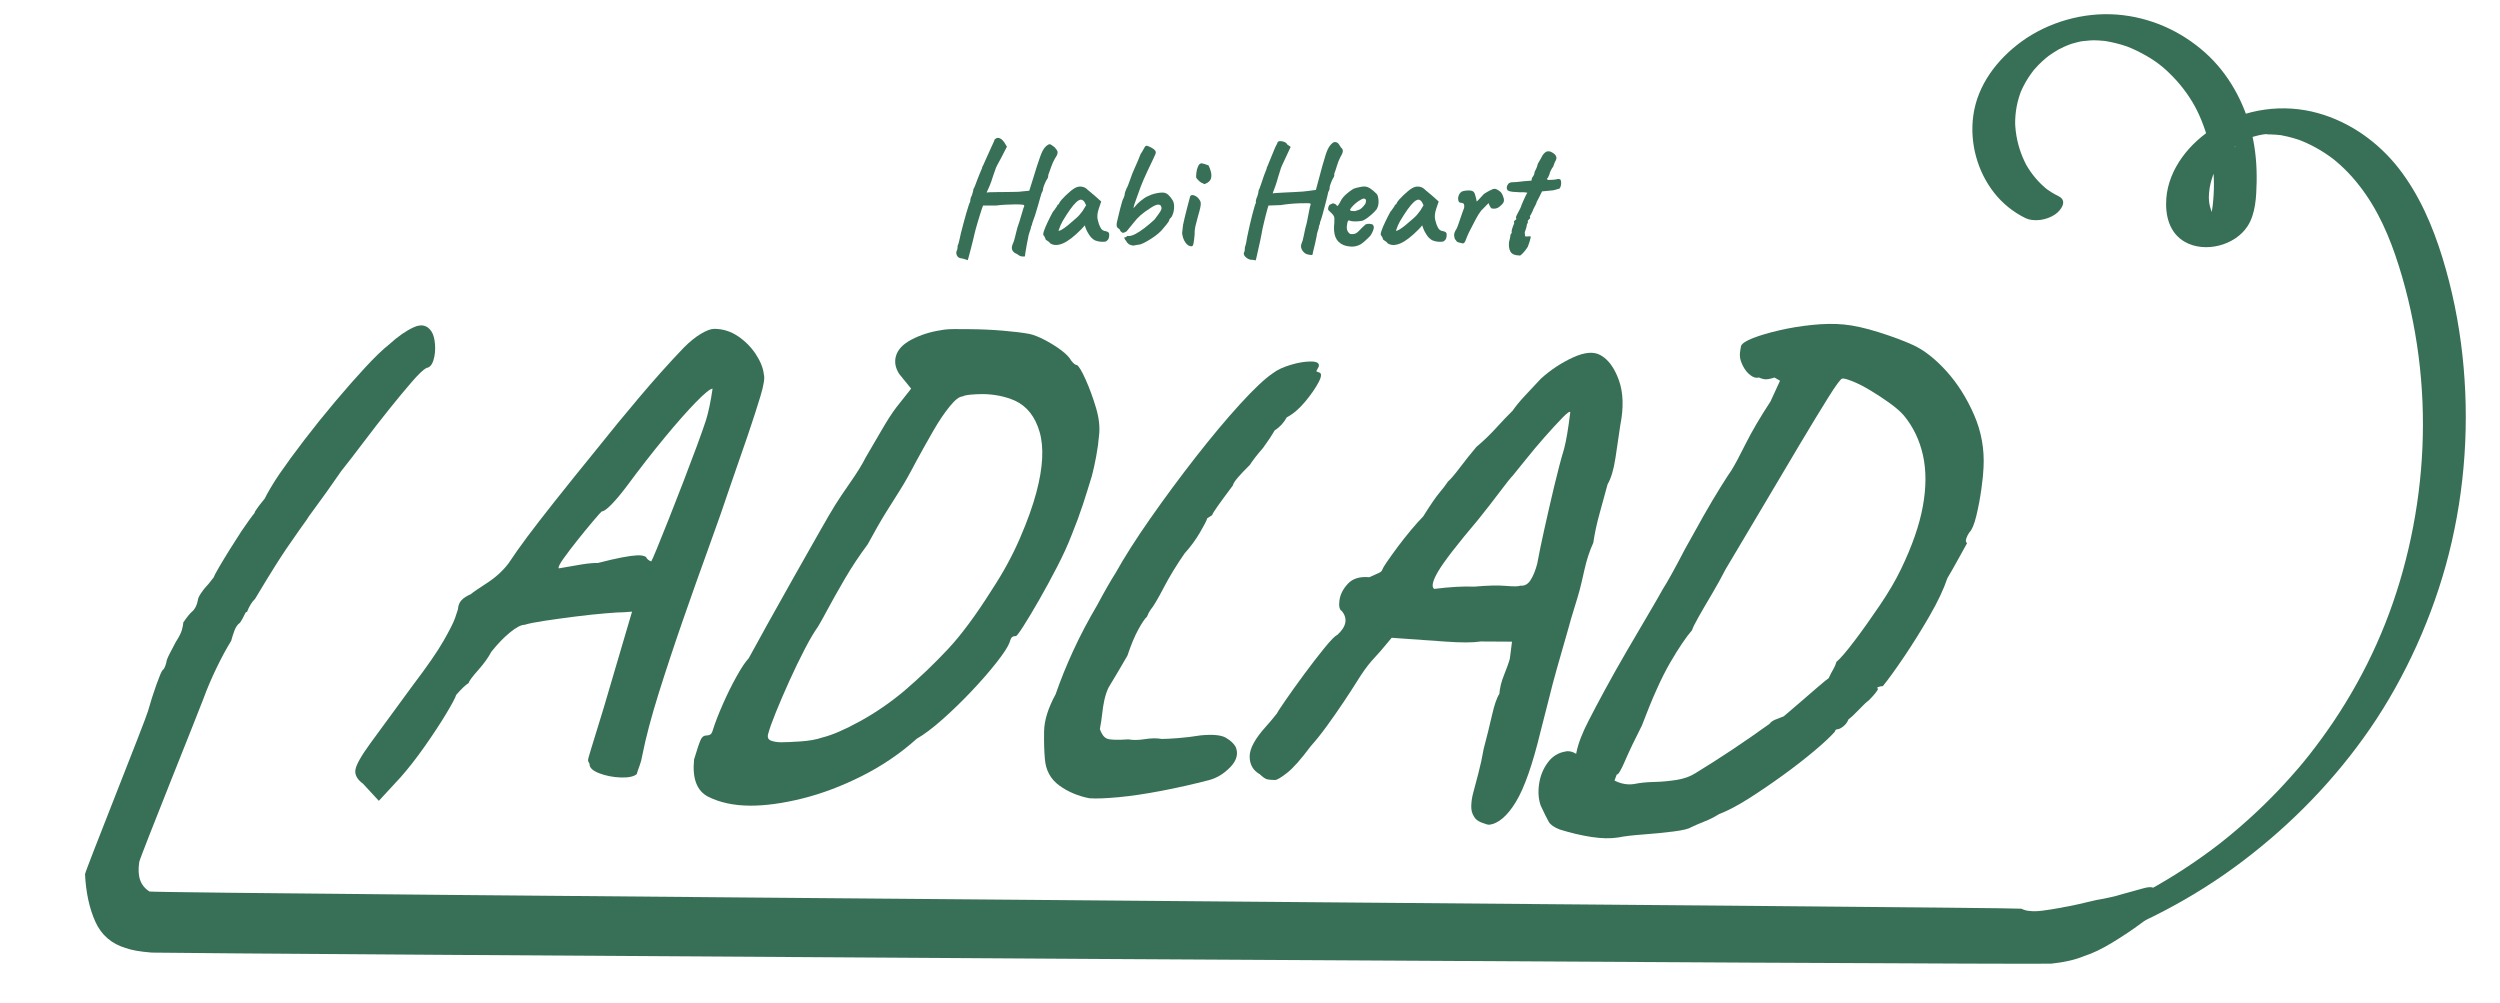 <?xml version="1.0" encoding="UTF-8"?>
<svg id="ladlad" xmlns="http://www.w3.org/2000/svg" viewBox="0 0 1192.13 478.34">
  <defs>
    <style>
      .cls-1 {
        fill: #387057;
      }
    </style>
  </defs>
  <g>
    <path class="cls-1" d="M60.02,452.1c-6.84-2.04-11.69-6.23-14.54-12.55-2.85-6.32-4.5-13.88-4.94-22.7.5-2.6,28.65-72.94,29.96-77.53,1.3-4.59,2.67-8.89,4.1-12.88,1.42-3.99,2.4-6.29,2.93-6.89.66-.39,1.25-1.59,1.78-3.59.02-.8.52-2.15,1.48-4.04.96-1.89,1.98-3.84,3.06-5.84,1.55-2.39,2.53-4.34,2.93-5.84.4-1.5.6-2.65.63-3.45,1.79-2.59,3.16-4.28,4.11-5.08,1.42-1.19,2.35-2.99,2.81-5.39.03-.8.5-1.9,1.42-3.3.92-1.39,1.77-2.49,2.53-3.29.47-.4,1.7-1.89,3.67-4.48.16-.6,1-2.19,2.51-4.79,1.51-2.59,3.24-5.43,5.16-8.52,1.92-3.09,3.74-5.93,5.44-8.52,1.7-2.59,5.58-8.02,6.34-8.81l.16-.6c1.26-1.99,2.83-4.08,4.7-6.28.45-1,1.34-2.64,2.69-4.94,1.34-2.29,2.77-4.53,4.27-6.73,3.29-4.78,7.27-10.21,11.92-16.29,4.65-6.07,9.53-12.15,14.65-18.22,5.11-6.07,9.92-11.54,14.45-16.42,4.51-4.87,8.29-8.5,11.32-10.89,4.13-3.77,8.04-6.5,11.72-8.18,3.67-1.68,6.5-1.01,8.47,2,.92,1.41,1.48,3.46,1.69,6.16.21,2.7-.04,5.21-.74,7.5-.7,2.3-1.81,3.54-3.34,3.73-1.5.79-3.85,3.03-7.03,6.71-3.19,3.69-6.78,8.02-10.77,12.99-3.99,4.98-7.98,10.11-11.96,15.39-3.98,5.28-7.63,10.01-10.95,14.19-3.93,5.78-9.06,12.96-15.38,21.52-.34.6-.66,1.1-.95,1.49-.29.4-3.23,4.53-3.52,4.93-4.4,6.18-8.2,11.81-11.39,16.89-3.19,5.08-6.45,10.42-9.77,16-1.48,1.39-2.77,3.49-3.88,6.28-.32-.2-.71.25-1.19,1.34-.48,1.1-1.17,2.35-2.1,3.74-1.14.79-2.02,2.04-2.65,3.73-.64,1.7-1.16,3.35-1.58,4.95-2.24,3.59-4.59,7.93-7.04,13.02-2.45,5.09-4.53,9.98-6.23,14.67-1.7,4.69-30.05,75.09-30.55,77.68-.53,3.4-.41,6.26.37,8.56.78,2.31,2.26,4.17,4.48,5.58,1.76,1.01,891.14,7.49,892.61,8.2,1.47.71,2.85,1.07,4.15,1.08,1.42.21,3.32.17,5.71-.11,2.38-.29,5.71-.81,9.97-1.59h-.28c2.5-.39,5.18-.92,8.04-1.6,2.85-.68,5.56-1.32,8.12-1.9,2.32-.38,4.55-.82,6.71-1.31,2.16-.48,3.84-.92,5.06-1.32,4.37-1.17,7.91-2.15,10.61-2.94,2.7-.78,4.4-.77,5.11.03.71.81,1.33,2.31,1.85,4.51.52,2.21.27,4.2-.75,6-.64,1-3.02,3.04-7.15,6.11-4.13,3.07-8.73,6.15-13.79,9.22-5.06,3.07-9.5,5.19-13.31,6.37-4.17,1.78-9.42,2.99-15.78,3.66-6.36.66-900.1-4.84-905.71-5.27-5.61-.44-9.76-1.16-12.44-2.18Z"/>
    <path class="cls-1" d="M173.13,373.73c-2.79-2.02-4.01-4.23-3.65-6.63.36-2.4,2.71-6.59,7.06-12.57s11.13-15.24,20.36-27.8c6.8-8.96,11.66-15.99,14.57-21.08,2.91-5.09,4.75-8.72,5.52-10.92.76-2.2,1.23-3.59,1.39-4.19.1-1.8.67-3.25,1.7-4.34,1.02-1.09,2.48-2.03,4.35-2.82,1.18-.99,3.78-2.78,7.78-5.36,4-2.57,7.4-5.66,10.19-9.24,2.77-4.18,5.79-8.47,9.07-12.85,3.28-4.38,7.55-9.91,12.83-16.58,5.27-6.67,12.28-15.39,21.03-26.14,5.53-6.97,11.99-14.83,19.39-23.6,7.39-8.76,14.53-16.72,21.4-23.89,2.76-2.78,5.47-4.97,8.1-6.55,2.63-1.58,4.78-2.37,6.44-2.36,4.05.03,7.8,1.2,11.25,3.52,3.44,2.32,6.28,5.19,8.52,8.61,2.23,3.42,3.51,6.63,3.82,9.63.5,1.61-.03,5-1.59,10.2-1.56,5.2-3.59,11.49-6.1,18.88-2.51,7.39-5.24,15.28-8.19,23.67-2.72,8.19-6.11,17.88-10.17,29.06-4.06,11.19-8.21,22.87-12.45,35.05-4.24,12.18-8.12,23.92-11.66,35.2-3.54,11.29-6.14,21.13-7.8,29.52-.29,1.8-.74,3.5-1.35,5.1-.61,1.6-1.04,2.89-1.31,3.89-1.42,1.19-3.96,1.72-7.62,1.6-3.66-.13-7.08-.79-10.27-2.01-3.19-1.22-4.72-2.73-4.62-4.53-.39-.6-.63-1.1-.71-1.51-.08-.4.43-2.35,1.54-5.85,1.1-3.49,3.08-9.94,5.94-19.33l13.5-45.85-3.67.28c-1.66,0-4.71.17-9.14.54-4.44.38-9.28.89-14.53,1.56-5.26.67-10.09,1.34-14.52,2.01-4.43.68-7.54,1.3-9.36,1.89-1.66-.01-3.96,1.18-6.89,3.56-2.94,2.38-5.92,5.47-8.95,9.25-1.48,2.8-3.59,5.73-6.34,8.82-2.75,3.09-4.26,5.13-4.53,6.13-1.56.99-3.53,2.88-5.93,5.67-.32,1.2-1.88,4.14-4.69,8.83-2.81,4.69-6.21,9.87-10.2,15.55-3.99,5.68-7.84,10.61-11.52,14.79l-10.47,11.34-7.54-8.15ZM266.45,271.03c4.26-.77,7.89-1.4,10.88-1.88,2.98-.48,5.59-.72,7.8-.7,4.55-1.17,8.34-2.05,11.36-2.63,3.01-.58,5.45-.91,7.33-1.01,1.87-.09,3.28.17,4.23.78.47,1.01,1.3,1.71,2.49,2.12.29-.4,1.21-2.49,2.77-6.29,1.56-3.79,3.44-8.48,5.66-14.07,2.21-5.59,4.5-11.43,6.85-17.52,2.34-6.09,4.5-11.78,6.45-17.07,1.95-5.29,3.42-9.44,4.39-12.43,1.18-3.79,2.23-8.79,3.13-14.99-1.11,0-3.75,2.13-7.92,6.41-4.18,4.28-9.19,9.95-15.02,17.02-5.84,7.07-11.77,14.69-17.81,22.86-2.85,3.79-5.35,6.77-7.49,8.96-2.15,2.19-3.68,3.28-4.6,3.27-.48.4-1.85,1.94-4.13,4.63-2.28,2.69-4.73,5.68-7.35,8.96-2.62,3.29-4.89,6.27-6.8,8.96-1.91,2.69-2.64,4.24-2.2,4.64Z"/>
    <path class="cls-1" d="M357.54,384.18c-7.56-.05-14.11-1.44-19.66-4.17-5.55-2.74-7.85-8.71-6.9-17.91,1.5-4.99,2.57-8.14,3.19-9.44.62-1.3,1.48-1.94,2.59-1.94.73,0,1.37-.14,1.92-.44.54-.3.99-1.14,1.36-2.54,1.08-3.39,2.66-7.44,4.73-12.13,2.07-4.69,4.24-9.08,6.53-13.17,2.28-4.09,4.18-6.93,5.71-8.52,2.16-3.99,5.18-9.47,9.06-16.46,3.87-6.98,7.98-14.31,12.32-21.99,4.34-7.68,8.32-14.71,11.94-21.09,3.62-6.38,6.24-10.87,7.85-13.46,1.61-2.59,4.04-6.23,7.31-10.91,3.26-4.68,5.69-8.62,7.28-11.81,2.34-3.99,4.87-8.32,7.59-13.01,2.71-4.68,5.06-8.32,7.04-10.91l7.08-8.96-5.64-6.94c-1.84-2.81-2.39-5.62-1.65-8.42.84-3.19,3.35-5.88,7.53-8.06,4.17-2.17,8.76-3.65,13.77-4.42,1.95-.39,4.17-.57,6.65-.56,2.49.01,4.84.03,7.05.04,5.34.03,10.63.27,15.88.7,5.24.44,9.53.96,12.87,1.58,1.92.42,4.26,1.33,7.03,2.75,2.76,1.42,5.38,3.04,7.85,4.85,2.47,1.82,4.14,3.53,5.01,5.14,1.1,1.41,2.02,2.11,2.76,2.12.95.61,2.32,2.92,4.12,6.93,1.8,4.02,3.44,8.48,4.91,13.39,1.47,4.92,1.96,9.37,1.45,13.37-.24,3-.68,6.25-1.33,9.75-.65,3.5-1.34,6.65-2.08,9.44-1.45,4.79-2.9,9.39-4.33,13.78-1.44,4.4-3.22,9.19-5.32,14.38-1.77,4.6-4.07,9.63-6.9,15.12-2.83,5.49-5.71,10.77-8.62,15.86-2.92,5.09-5.39,9.23-7.43,12.41-2.05,3.19-3.25,4.78-3.62,4.78-1.11,0-1.83.29-2.17.89-.34.6-.62,1.3-.83,2.1-.71,2-2.74,5.14-6.09,9.42-3.35,4.29-7.33,8.86-11.94,13.74-4.61,4.88-9.27,9.4-13.97,13.57-4.7,4.17-8.79,7.25-12.27,9.23-7.75,6.96-16.41,12.86-26,17.7-9.59,4.84-19.08,8.44-28.46,10.78-9.39,2.34-17.77,3.49-25.14,3.45ZM372.45,353.95c1.84.01,4.88-.12,9.1-.39,4.23-.28,7.76-.9,10.6-1.89,4.74-1.17,10.78-3.78,18.13-7.84,7.34-4.05,14.34-8.87,20.98-14.43,7.4-6.36,14.32-12.97,20.75-19.84,6.43-6.86,13.46-16.38,21.11-28.54,5.24-7.97,9.64-16.05,13.19-24.24,3.55-8.18,6.19-15.57,7.94-22.17,3.11-11.79,3.61-21.34,1.48-28.66-2.13-7.32-6.07-12.29-11.83-14.93-2.32-1.01-4.79-1.78-7.42-2.3-2.63-.51-5.24-.78-7.82-.8-1.84-.01-3.76.08-5.75.26-1.99.19-3.31.48-3.97.88-1.48,0-3.51,1.58-6.1,4.77-2.6,3.19-5.27,7.17-8.01,11.96-2.74,4.79-5.37,9.47-7.87,14.06-3.01,5.79-5.62,10.43-7.83,13.91-2.22,3.49-4.44,7.03-6.68,10.62-2.24,3.59-5.16,8.67-8.74,15.26-4.01,5.38-7.61,10.81-10.81,16.29-3.21,5.49-5.9,10.27-8.09,14.36-2.19,4.09-3.77,6.93-4.75,8.53-1.74,2.39-3.83,5.93-6.27,10.62-2.44,4.69-4.88,9.73-7.32,15.12-2.44,5.39-4.59,10.38-6.45,14.97-1.86,4.6-3.11,8.09-3.74,10.48-.42,1.6.03,2.66,1.38,3.16,1.34.51,2.93.77,4.78.78Z"/>
    <path class="cls-1" d="M519.61,380.68c-5.45-1.04-10.27-3.07-14.45-6.09-4.18-3.03-6.49-7.25-6.9-12.65-.34-3.61-.47-8.01-.38-13.21.08-5.2,1.91-11.1,5.5-17.68,2.35-6.79,5.15-13.73,8.41-20.81,3.26-7.08,7.06-14.31,11.41-21.7,3.63-6.78,6.55-11.87,8.74-15.26,4.22-7.58,9.74-16.25,16.57-26.02,6.82-9.76,14.01-19.47,21.54-29.14,7.54-9.66,14.62-18.12,21.24-25.39,6.63-7.26,11.85-12.19,15.67-14.76,2.08-1.59,4.92-2.92,8.53-4,3.61-1.08,6.83-1.61,9.7-1.59,2.86.02,4.07.83,3.65,2.42-.69,1.2-1.05,1.9-1.11,2.09-.05.2.26.41.95.61,1.61.21,1.65,1.77.16,4.65-1.51,2.9-3.67,6.03-6.5,9.42-2.83,3.39-5.75,5.87-8.75,7.45-1.42,2.6-3.36,4.68-5.81,6.27-1.37,2.39-3.22,5.19-5.54,8.37-2.64,2.99-4.73,5.68-6.28,8.07-2.24,2.19-4.09,4.13-5.55,5.82-1.46,1.69-2.33,3.04-2.59,4.04-3.14,4.18-5.52,7.43-7.14,9.71-1.62,2.29-2.51,3.74-2.67,4.34l-2.33,1.49c-.26,1-1.41,3.25-3.44,6.73-2.03,3.49-4.48,6.83-7.35,10.01-3.88,5.58-7.21,11.06-10.02,16.45-2.81,5.39-4.89,8.88-6.23,10.47-.58.8-1.15,1.9-1.7,3.29-.95.8-2.31,2.79-4.07,5.98-1.77,3.19-3.52,7.39-5.26,12.58-2.4,4.19-5.41,9.27-9.02,15.26-.85,1.8-1.5,3.74-1.96,5.84-.46,2.1-.81,4.3-1.05,6.6-.24,2.3-.61,4.75-1.11,7.35.84,2.41,1.96,3.91,3.37,4.52,1.41.61,4.83.73,10.29.36,2.1.42,4.7.38,7.78-.1,3.08-.48,5.76-.51,8.06-.1,1.66.01,4.28-.12,7.86-.4,3.58-.28,7.11-.71,10.58-1.29,5.87-.56,9.92-.19,12.16,1.13,2.23,1.32,3.79,2.78,4.66,4.38,1.36,3.21.52,6.41-2.53,9.59-3.06,3.18-6.47,5.26-10.23,6.24-7.53,1.95-15.09,3.66-22.67,5.11-7.58,1.45-14.4,2.46-20.46,3.03-6.06.56-10.62.73-13.7.51Z"/>
    <path class="cls-1" d="M710.11,393.27c-.74,0-1.98-.36-3.73-1.07-1.75-.71-2.93-1.67-3.53-2.87-.92-1.41-1.35-3.11-1.28-5.11.07-2,.34-3.9.81-5.7.58-2.2,1.41-5.35,2.5-9.44,1.08-4.09,1.94-8.04,2.58-11.84,1.53-5.79,2.86-11.19,4-16.19,1.13-4.99,2.31-8.39,3.52-10.19.19-2.8.94-5.85,2.28-9.14,1.33-3.29,2.24-5.84,2.71-7.64l1.03-8.1-14.93-.09c-3.66.58-9.3.6-16.9.05-7.61-.55-16.13-1.15-25.55-1.81l-5.26,6.27c-.77.8-2.2,2.39-4.31,4.78-2.11,2.39-4.45,5.68-7.04,9.86-1.61,2.59-3.71,5.83-6.31,9.72-2.6,3.89-5.27,7.73-8.03,11.51-2.76,3.79-5.3,6.98-7.65,9.56-4.59,6.18-8.34,10.41-11.24,12.69-2.91,2.28-4.83,3.42-5.75,3.42-1.66,0-2.92-.12-3.79-.32-.87-.21-2.04-1.02-3.51-2.42-3.21-1.82-4.82-4.63-4.83-8.44-.01-3.8,2.59-8.59,7.81-14.36,1.29-1.39,3.04-3.48,5.26-6.27.11-.4,1.43-2.44,3.98-6.13,2.54-3.69,5.54-7.87,8.99-12.55,3.45-4.68,6.68-8.86,9.69-12.55,3-3.68,5.02-5.72,6.05-6.12,4.37-3.98,5.1-7.77,2.18-11.39-1.13-.61-1.51-2.31-1.14-5.11.37-2.8,1.71-5.44,4.03-7.93,2.32-2.49,5.73-3.52,10.23-3.09,2.1-.99,3.63-1.68,4.56-2.07.93-.39,1.51-.99,1.72-1.79.11-.4.84-1.59,2.19-3.59,1.36-1.99,3.04-4.33,5.04-7.02,2-2.69,4.08-5.33,6.25-7.92,2.16-2.59,4.12-4.78,5.89-6.57,3.5-5.58,6.06-9.32,7.67-11.21,1.61-1.89,3.02-3.73,4.23-5.53,1.18-.99,3.06-3.18,5.61-6.57,2.56-3.39,5.18-6.67,7.86-9.86,3.32-2.78,6.47-5.81,9.47-9.1,2.99-3.28,5.6-6.02,7.84-8.21,1.5-2.19,3.47-4.58,5.91-7.17,2.43-2.58,4.94-5.27,7.53-8.06,4.61-4.17,9.7-7.54,15.27-10.11,5.57-2.56,9.96-2.94,13.17-1.12,3.71,2.03,6.63,6,8.76,11.91,2.13,5.92,2.36,13.07.69,21.47-.66,4.6-1.42,9.75-2.28,15.45-.86,5.7-2.12,9.95-3.78,12.74-.95,3.6-2.16,7.99-3.62,13.19-1.47,5.2-2.53,10.09-3.19,14.69-1.74,3.79-3.14,8.04-4.19,12.73-1.06,4.7-1.82,7.94-2.3,9.74-.47,1.8-1.32,4.65-2.53,8.54-1.22,3.9-2.19,7.24-2.93,10.04-2.19,7.6-3.99,13.89-5.4,18.88-1.42,5-2.67,9.74-3.76,14.24-1.1,4.5-2.44,9.74-4.02,15.74-3.81,15.79-7.74,27.02-11.81,33.7-4.08,6.68-8.31,10.31-12.71,10.88ZM683.89,280.82c7.63-.95,14.01-1.31,19.12-1.08,6.24-.56,11.26-.68,15.05-.36,3.79.32,6.11.29,6.95-.11,1.97.21,3.59-.68,4.86-2.67,1.26-1.99,2.32-4.59,3.16-7.79.79-4.4,1.94-9.94,3.43-16.64,1.49-6.69,3.05-13.49,4.69-20.39,1.64-6.89,3.21-12.84,4.71-17.83,1-3.79,1.98-9.59,2.93-17.39-.21-.6-1.52.34-3.93,2.83-2.42,2.49-5.2,5.52-8.36,9.1-3.16,3.58-6.13,7.12-8.89,10.6-2.77,3.49-4.82,6.03-6.17,7.62-1,1-3.07,3.58-6.21,7.77-3.14,4.18-6.63,8.67-10.47,13.44-9.94,11.75-16.25,19.92-18.94,24.5-2.69,4.59-3.34,7.39-1.94,8.39Z"/>
    <path class="cls-1" d="M771.63,399.35c-3.66.58-7.89.5-12.68-.23-4.79-.73-9.84-1.91-15.12-3.55-2.69-1.02-4.44-2.23-5.27-3.64-.83-1.41-2.12-4.02-3.89-7.83-1.05-3.01-1.31-6.42-.76-10.21.54-3.8,1.9-7.19,4.08-10.18,2.17-2.99,5-4.77,8.47-5.35,1.58-.39,3.28-.03,5.11,1.08,1.83,1.11,3.73,2.48,5.7,4.09,3.24,2.42,6.74,4.89,10.5,7.42,3.76,2.52,7.57,3.5,11.41,2.92,2.74-.58,5.92-.92,9.54-.99,3.62-.08,7.21-.41,10.78-.98,3.57-.58,6.57-1.66,9.03-3.25,11.67-7.13,23.43-14.96,35.28-23.5.58-.79,1.44-1.44,2.59-1.94,1.14-.49,2.53-1.03,4.17-1.63,1.42-1.19,3.69-3.13,6.8-5.81,3.11-2.68,6.16-5.32,9.15-7.9,2.99-2.58,4.82-4.07,5.47-4.47.84-1.79,1.59-3.24,2.25-4.34.66-1.09,1.15-2.25,1.46-3.44,1.89-1.59,4.76-4.93,8.6-10,3.84-5.08,7.87-10.76,12.12-17.04,4.24-6.28,7.6-12.01,10.08-17.2,5.3-10.97,8.77-20.96,10.41-29.96,1.64-9,1.66-17.1.06-24.32-1.6-7.22-4.64-13.54-9.11-18.97-1.55-1.81-3.81-3.78-6.75-5.9-2.95-2.12-6.01-4.14-9.2-6.06-3.19-1.92-6.08-3.39-8.67-4.41-2.6-1.01-4.19-1.42-4.8-1.23-.79.2-3.03,3.24-6.7,9.12-3.68,5.88-8.25,13.41-13.72,22.58-5.47,9.17-11.3,18.99-17.48,29.46-6.18,10.47-12.08,20.39-17.69,29.76-1.93,3.79-4.13,7.78-6.62,11.97-2.49,4.19-4.61,7.83-6.35,10.92-1.74,3.09-2.74,5.14-3.01,6.14-2.93,3.39-6.42,8.57-10.48,15.55-4.06,6.98-8.54,16.96-13.45,29.94-3.45,6.78-6.15,12.42-8.07,16.91-1.93,4.49-3.23,6.63-3.91,6.43-1.37,3.79-2.41,5.99-3.13,6.59-.32,1.2-1.63,1.99-3.95,2.38-2.32.39-4.77-.13-7.35-1.55-2.58-1.42-4.63-4.13-6.15-8.14.03-2.2.47-5.45,1.33-9.75.86-4.3,2.79-9.34,5.8-15.13,1.92-3.79,4.51-8.68,7.75-14.66,3.24-5.98,6.72-12.16,10.44-18.55,3.72-6.38,7.16-12.26,10.34-17.65,3.17-5.38,5.47-9.37,6.9-11.97,2.18-3.39,5.72-9.77,10.6-19.15,2.85-5.18,5.74-10.37,8.68-15.56,2.94-5.18,5.68-9.82,8.24-13.91,2.55-4.08,4.27-6.73,5.14-7.92,1.61-2.59,3.88-6.83,6.82-12.72,2.94-5.88,6.88-12.61,11.84-20.19l4.55-9.88-2.64-1.52c-2.42.79-4.19,1.03-5.31.72-1.12-.31-1.84-.56-2.15-.76-1.21.4-2.55.04-4.01-1.07-1.46-1.11-2.64-2.57-3.55-4.38-.91-1.81-1.39-3.31-1.44-4.51-.16-.8.01-2.5.52-5.1.5-1.2,2.4-2.43,5.69-3.72,3.29-1.28,7.45-2.51,12.46-3.68s10.27-2.04,15.78-2.6c5.5-.57,10.5-.63,15.01-.21,4.68.43,10.26,1.67,16.74,3.71,6.47,2.04,11.94,4.08,16.38,6.11,5.26,2.43,10.54,6.57,15.83,12.41,5.28,5.84,9.68,12.77,13.19,20.8,3.51,8.03,5.02,16.45,4.54,25.25-.08,2.4-.42,5.8-1.03,10.2-.61,4.4-1.41,8.65-2.4,12.75-.99,4.1-2.11,6.74-3.34,7.94-.58.8-1.06,1.75-1.44,2.84-.39,1.1-.26,1.85.37,2.25-.34.6-1.58,2.84-3.72,6.73-2.14,3.89-4.03,7.23-5.69,10.02-1.74,5.19-4.57,11.18-8.48,17.96-3.92,6.78-7.92,13.21-12.02,19.29-4.1,6.08-7.52,10.81-10.26,14.2-.74,0-1.47.14-2.19.44-.73.3-.75.55-.06.75-.26,1-1.78,2.89-4.55,5.68-.9.6-2.43,2.04-4.6,4.32-2.17,2.29-3.83,3.83-4.96,4.62-.56,1.4-1.41,2.54-2.57,3.44-1.16.89-2.11,1.34-2.85,1.33-.55,0-.94.4-1.15,1.19-2.11,2.39-5.42,5.47-9.92,9.25-4.51,3.78-9.5,7.65-14.98,11.61-5.48,3.97-10.88,7.64-16.2,11.01-5.32,3.37-10.04,5.84-14.14,7.42-2.21,1.38-4.45,2.52-6.72,3.41-2.27.89-4.45,1.82-6.56,2.81-1.13.79-3.99,1.48-8.57,2.05-4.58.57-9.37,1.04-14.36,1.41-4.99.37-8.95.84-11.87,1.43Z"/>
  </g>
  <path class="cls-1" d="M991.06,451.77c28.17-9.5,54.8-23.24,78.5-41.23,23.42-17.77,44.03-38.98,60.7-63.23s30.02-53.66,37.51-83.33c7.79-30.85,9.91-63.13,6.43-94.76-1.73-15.72-4.89-31.3-9.54-46.42-4.64-15.06-11.04-29.96-20.78-42.47-9.74-12.5-23.22-22.12-38.54-26.39-16.57-4.63-34.51-2.11-49.2,6.8-11.83,7.18-22.05,19.63-23.13,33.87-.6,8,1.37,16.47,8.83,20.72,9.61,5.46,23.95,1.73,29.91-7.47,3.85-5.93,4.18-14.03,4.33-20.87.17-7.91-.5-15.84-2.34-23.54-3.47-14.52-11.04-28.41-22.25-38.39-11.71-10.43-26.37-16.91-42.04-18.11-15.89-1.22-32.73,3.53-45.6,12.95-11.57,8.46-20.9,20.68-22.88,35.2-1.78,13,1.88,26.58,9.99,36.9,3.9,4.96,9.02,9.1,14.68,11.9,4.32,2.13,10.56.99,14.41-1.71,2.72-1.91,6.1-6.4,1.59-8.63-1.22-.6-2.4-1.25-3.55-1.97-.65-.41-1.28-.85-1.91-1.29-.08-.06-.85-.64-.23-.16.7.55-.53-.44-.65-.55-2.2-1.86-4.18-3.97-5.93-6.25-.82-1.07-1.59-2.18-2.3-3.32-.15-.25-.3-.49-.45-.74-.08-.13-.68-1.17-.34-.56.31.55-.15-.29-.17-.33-.22-.43-.44-.86-.65-1.3-1.26-2.63-2.27-5.37-3.02-8.19s-1.23-5.71-1.44-8.63c-.02-.29-.09-2.1-.07-1.04,0-.68,0-1.36.02-2.04.05-1.46.17-2.91.37-4.35.4-2.92,1.11-5.78,2.12-8.55.14-.39.29-.78.45-1.16-.05.11-.38.88-.06.18.3-.66.6-1.32.92-1.97.74-1.48,1.56-2.91,2.46-4.3.79-1.22,1.65-2.37,2.52-3.53.22-.29.97-1.1-.11.12.21-.23.4-.47.61-.7.62-.7,1.25-1.38,1.9-2.04,1.02-1.03,2.08-2.02,3.18-2.97.27-.23,2.12-1.64,1.02-.86-1,.72.95-.68,1.35-.96,1.28-.89,2.6-1.73,3.96-2.51.27-.16.55-.3.82-.46.95-.55-.93.49-.89.47.86-.31,1.7-.85,2.54-1.23.67-.3,1.34-.59,2.02-.86.46-.19,2.74-1.01,1.03-.42-1.81.62.64-.19,1.06-.32.8-.24,1.61-.46,2.42-.66s1.64-.34,2.44-.55c.1-.02-2.37.39-1.21.24.41-.05.82-.13,1.24-.19,1.54-.22,3.14-.2,4.67-.44-2.61.41-.41.02.38.03s1.55.03,2.32.07c.88.05,1.76.11,2.64.2.33.03.66.08.99.11,1.1.09-1.66-.3,0,0,3.27.58,6.48,1.33,9.62,2.4.31.11.62.22.94.33,1.12.37-1.11-.48-.03,0,.71.31,1.44.58,2.15.89,1.52.67,3.02,1.4,4.49,2.18,6.31,3.37,10.19,6.33,15.06,11.38,4.51,4.67,8.6,10.43,11.25,15.79,6.17,12.49,8.81,26.86,7.98,40.3-.21,3.33-.5,6.71-1.26,9.96-.16.68-.34,1.36-.56,2.02-.09.28-.19.56-.3.84-.36.96.48-.86-.03,0-.21.34-.65,1.65-1.02,1.72.16-.03,1.12-1.43.2-.27-.71.88.1-.08.52-.36,2.07-1.35,1.41-.63.72-.4-.33.11,5.51-1.2,3.07-.92.66-.08,1.28.01,1.93.02,1.12.01.29.02-.05-.04-1.31-.23-.17-.03.15.12-.37-.17-.74-.34-1.1-.55-.27-.15-.53-.32-.79-.49-.54-.36.43.59-.29-.3-.94-1.18-1.78-2.12-2.07-2.96-.6-1.71-1.09-3.39-1.3-5.2-.26-2.29.03-5.56.69-8.43.31-1.36.73-2.68,1.18-3.99.03-.08.37-1.01.1-.3-.29.76.17-.39.25-.56.33-.72.68-1.44,1.06-2.14.66-1.23,1.39-2.42,2.18-3.57.4-.58.82-1.14,1.23-1.7.84-1.15.02-.05-.15.15.33-.38.66-.76.99-1.14.95-1.05,1.95-2.05,3-3,.53-.48,1.07-.93,1.61-1.39.63-.53.93-.26-.38.29.34-.14.69-.51.99-.72,1.25-.89,2.54-1.71,3.87-2.47,1.94-1.11-1.43.64.16-.08.74-.34,1.48-.7,2.23-1.02.66-.28,1.33-.53,1.99-.79,1.28-.5-2.22.7-.91.32.29-.08.58-.18.88-.27.78-.23,1.57-.44,2.36-.63.3-.07.6-.13.89-.2,1.29-.31-2.51.37-.65.13,1.19-.15,3.45-.84,4.59-.47-.16-.05-2.34.01-.49.02.35,0,.69,0,1.04,0,1.04.01,2.07.06,3.11.14.8.06,1.6.16,2.4.24,1.04.1-.55-.09-.58-.08.25-.07,1.05.18,1.36.23,1.7.32,3.39.72,5.05,1.19.78.22,1.55.46,2.32.72.44.15.88.3,1.31.45-.3-.1-1.33-.54.06.03,1.62.66,3.22,1.36,4.78,2.14,3.15,1.57,6.16,3.39,9.02,5.43.21.15,1.89,1.4,1.16.83.65.5,1.29,1.03,1.91,1.55,1.35,1.13,2.65,2.31,3.91,3.54,2.58,2.51,4.97,5.22,7.18,8.06,8.87,11.38,14.46,24.44,18.82,38.28,4.42,14.02,7.53,28.46,9.41,43.04,3.71,28.81,2.4,58.04-3.66,86.62-6.03,28.39-16.22,54.33-31.36,78.97-3.43,5.59-7.08,11.04-10.94,16.34-1.96,2.7-3.97,5.36-6.03,7.98-.96,1.22-1.94,2.43-2.92,3.64-.19.24-.96,1.14.01-.01-.21.26-.43.51-.64.77-.64.77-1.29,1.53-1.94,2.29-8.53,9.96-17.81,19.29-27.73,27.87-2.52,2.18-5.09,4.32-7.69,6.4-.34.27-2.07,1.65-1.18.95.97-.78-.92.71-1.2.93-1.41,1.08-2.83,2.15-4.26,3.21-5.28,3.89-10.7,7.59-16.26,11.07-2.82,1.77-5.68,3.49-8.57,5.15-1.35.78-2.7,1.54-4.07,2.29-.68.38-1.36.75-2.05,1.12-1.53.83.29-.17.51-.27-.4.19-.79.42-1.18.62-5.91,3.09-11.93,5.95-18.07,8.57-2.86,1.22-5.75,2.39-8.65,3.51-1.56.6-3.12,1.18-4.69,1.75-.73.26-1.48.49-2.2.78.19-.08,2.49-.85.75-.27-.42.14-.84.29-1.26.43-3.19,1.07-9.87,3.75-8.64,8.31,1.14,4.27,8.6,3.9,11.64,2.87h0Z"/>
  <g>
    <path class="cls-1" d="M461.53,124.08c-.96-.34-1.72-.58-2.27-.72-.55-.14-.97-.22-1.26-.22-.77-.19-1.32-.61-1.66-1.26-.34-.65-.41-1.36-.22-2.12.19-.19.33-.6.43-1.22.1-.62.14-1.13.14-1.51.19-.38.31-.66.36-.83.05-.17.17-.64.36-1.4.14-.82.4-1.96.76-3.42.36-1.46.77-3.04,1.22-4.72.46-1.68.9-3.29,1.33-4.82.43-1.54.83-2.83,1.19-3.89.36-1.06.61-1.66.76-1.8v-.79c.14-.91.41-1.66.79-2.23.19-.53.36-1.1.5-1.73.14-.62.22-1.03.22-1.22.19-.24.47-.83.83-1.76.36-.94.71-1.86,1.04-2.77.29-.77.61-1.58.97-2.45.36-.86.8-1.92,1.33-3.17v-.36c.19-.19.66-1.16,1.4-2.92.74-1.75,1.76-4.02,3.06-6.8.19-.38.48-1,.86-1.84.38-.84.58-1.36.58-1.55.72-.72,1.43-.97,2.12-.76.7.22,1.32.64,1.87,1.26.55.62.95,1.2,1.19,1.73l.72,1.15-2.66,5.18c-.77,1.34-1.43,2.57-1.98,3.67-.55,1.1-.83,1.75-.83,1.94-.43,1.15-.79,2.17-1.08,3.06-.29.89-.58,1.76-.86,2.63-.53,1.49-1.03,2.72-1.51,3.71-.48.98-.72,1.57-.72,1.76,0-.1.49-.17,1.48-.22.98-.05,2.22-.07,3.71-.07s3.01-.01,4.57-.04c1.56-.02,2.96-.05,4.21-.07,1.25-.02,2.11-.08,2.59-.18l3.74-.36,2.02-6.41c.38-1.34.89-2.98,1.51-4.9.62-1.92,1.18-3.55,1.66-4.9.77-2.21,1.58-3.76,2.45-4.64.86-.89,1.58-1.33,2.16-1.33.14,0,.42.13.83.4.41.26.83.56,1.26.9.43.34.7.65.79.94.58.53.85,1.13.83,1.8-.03.67-.42,1.56-1.19,2.66-.77,1.3-1.4,2.7-1.91,4.21-.5,1.51-.95,2.75-1.33,3.71,0,.58-.07,1.04-.22,1.4-.14.36-.31.64-.5.83-.1.1-.29.46-.58,1.08-.29.62-.55,1.25-.79,1.87-.24.62-.36,1.01-.36,1.15,0,.34-.07.74-.22,1.22-.14.48-.31.82-.5,1.01-.1.29-.31,1.01-.65,2.16-.34,1.15-.72,2.51-1.15,4.07-.43,1.56-.89,3.07-1.37,4.54-.48,1.46-.91,2.68-1.3,3.64,0,.34-.12.76-.36,1.26-.24.5-.36.95-.36,1.33-.19.58-.43,1.3-.72,2.16-.29.86-.43,1.42-.43,1.66-.24,1.1-.49,2.38-.76,3.82-.26,1.44-.48,2.71-.65,3.82-.17,1.1-.25,1.73-.25,1.87-1.25.14-2.19-.02-2.81-.5-.62-.48-1.2-.82-1.73-1.01-.91-.53-1.45-1.19-1.62-1.98-.17-.79.01-1.74.54-2.84.24-.38.54-1.33.9-2.84.36-1.51.73-3.01,1.12-4.5.29-.72.6-1.63.94-2.74.33-1.1.66-2.2.97-3.28.31-1.08.59-2,.83-2.77.24-.77.41-1.2.5-1.3v-.72c-.1-.1-.58-.18-1.44-.25-.86-.07-1.96-.1-3.28-.07-1.32.02-2.75.07-4.28.14-1.54.07-3,.21-4.39.4h-6.19c-.1.14-.28.62-.54,1.44-.26.82-.58,1.8-.94,2.95-.36,1.15-.72,2.33-1.08,3.53-.36,1.2-.67,2.29-.94,3.28-.26.98-.44,1.69-.54,2.12-.19.86-.44,1.94-.76,3.24-.31,1.3-.65,2.63-1.01,4-.36,1.37-.67,2.56-.94,3.56-.26,1.01-.44,1.66-.54,1.94Z"/>
    <path class="cls-1" d="M500.77,116.02c-.19-.38-.61-.77-1.26-1.15-.65-.38-.97-.67-.97-.86s-.11-.49-.32-.9c-.22-.41-.42-.71-.61-.9-.24-.29-.17-1,.22-2.12.38-1.13.96-2.51,1.73-4.14.77-1.63,1.61-3.29,2.52-4.97.38-.38.77-.89,1.15-1.51.38-.62.67-1.03.86-1.22,0-.19.07-.37.22-.54.14-.17.31-.25.5-.25l.58-1.15c.1-.19.4-.58.9-1.15.5-.58,1.12-1.21,1.84-1.91.72-.7,1.45-1.36,2.2-1.98.74-.62,1.36-1.08,1.84-1.37,1.01-.67,2.05-.98,3.13-.94,1.08.05,2,.38,2.77,1.01.14.14.47.43.97.86s1.08.91,1.73,1.44c.65.53,1.21,1.01,1.69,1.44l2.66,2.38-1.22,3.6c-.62,1.92-.78,3.6-.47,5.04.31,1.44.76,2.69,1.33,3.74.24.53.56.94.97,1.22.41.29.95.48,1.62.58.38.05.74.19,1.08.43.33.24.5.62.5,1.15,0,1.15-.21,1.98-.61,2.48-.41.5-.85.8-1.33.9-1.58.19-3.1.02-4.54-.5-1.44-.53-2.74-1.9-3.89-4.1-.19-.29-.44-.83-.76-1.62-.31-.79-.49-1.31-.54-1.55-.19.24-.44.54-.76.9-.31.36-.61.68-.9.97-3.41,3.46-6.32,5.7-8.75,6.73-2.42,1.03-4.45,1.02-6.08-.04ZM506.32,109.5c.72-.41,1.68-1.09,2.88-2.05,1.63-1.39,2.98-2.54,4.03-3.46,1.06-.91,2.09-2.09,3.1-3.53l1.58-2.59c-.48-1.1-.91-1.82-1.3-2.16-.38-.34-.77-.5-1.15-.5-.62,0-1.37.4-2.23,1.19s-1.84,1.94-2.92,3.46c-1.08,1.51-2.29,3.4-3.64,5.65-.62,1.06-1.27,2.57-1.94,4.54.34.05.86-.13,1.58-.54Z"/>
    <path class="cls-1" d="M540.45,117.1c-.96-.1-1.72-.35-2.27-.76-.55-.41-.97-.92-1.26-1.55-.38-.43-.61-.77-.68-1.01-.07-.24-.08-.46-.04-.65.24,0,.46-.01.65-.04.19-.02.31-.11.36-.25,0-.14.08-.24.25-.29.17-.05.35-.05.54,0,.91.05,2.03-.26,3.35-.94,1.32-.67,2.77-1.62,4.36-2.84s3.17-2.56,4.75-4c1.25-1.63,2.12-2.83,2.63-3.6.5-.77.77-1.36.79-1.76.02-.41-.08-.83-.32-1.26-.19-.38-.65-.58-1.37-.58s-1.82.48-3.31,1.44c-2.06,1.3-3.72,2.5-4.97,3.6-1.25,1.1-2.4,2.35-3.46,3.74-.38.48-.8,1-1.26,1.55-.46.55-1,1.21-1.62,1.98,0,.19-.28.43-.83.72-.55.29-1.02.43-1.4.43-.19-.1-.44-.28-.76-.54-.31-.26-.52-.61-.61-1.04-.43-.34-.79-.64-1.08-.9-.29-.26-.43-.71-.43-1.33,0-.38.06-.86.18-1.44.12-.58.3-1.32.54-2.23.29-1.25.6-2.56.94-3.92.33-1.37.66-2.54.97-3.53.31-.98.54-1.52.68-1.62.38-.86.58-1.58.58-2.16.1-.58.25-1.08.47-1.51.22-.43.32-.74.32-.94.19-.14.48-.72.86-1.73.38-1.01.86-2.33,1.44-3.96,0-.14.17-.61.5-1.4.33-.79.74-1.73,1.22-2.81.48-1.08.97-2.21,1.48-3.38.5-1.18.92-2.22,1.26-3.13.58-.82,1.07-1.64,1.48-2.48.41-.84.78-1.33,1.12-1.48.24-.05.66.05,1.26.29.6.24,1.21.55,1.84.94.62.38,1.06.77,1.3,1.15.14.24.23.48.25.72.02.24-.08.64-.32,1.19-.24.55-.65,1.44-1.22,2.66-.58,1.22-1.39,2.94-2.45,5.15-1.34,2.88-2.39,5.28-3.13,7.2-.74,1.92-1.34,3.58-1.8,4.97-.46,1.39-.92,2.71-1.4,3.96l-.36,1.58,1.87-2.09c.48-.48.98-.94,1.51-1.37.53-.43,1.1-.86,1.73-1.3.38-.29.9-.59,1.55-.9.65-.31,1.28-.59,1.91-.83.62-.24,1.08-.38,1.37-.43.14-.05.64-.16,1.48-.32.84-.17,1.67-.25,2.48-.25,1.06,0,1.98.37,2.77,1.12.79.74,1.5,1.64,2.12,2.7.53,1.01.72,2.29.58,3.85-.14,1.56-.55,2.89-1.22,4-.24.19-.48.44-.72.76-.24.31-.36.56-.36.76-.05.34-.48,1.02-1.3,2.05-.82,1.03-1.63,2-2.45,2.92-.86.91-1.92,1.81-3.17,2.7-1.25.89-2.48,1.68-3.71,2.38-1.22.7-2.27,1.19-3.13,1.48-.38.05-.94.13-1.66.25-.72.12-1.27.23-1.66.32Z"/>
    <path class="cls-1" d="M568.24,117.46c-1.15,0-2.15-.61-2.99-1.84-.84-1.22-1.36-2.7-1.55-4.43.05-.38.11-.94.18-1.66.07-.72.16-1.46.25-2.23.19-.91.46-2.09.79-3.53.33-1.44.7-2.89,1.08-4.36.38-1.46.72-2.74,1.01-3.82.29-1.08.46-1.72.5-1.91.29-.67.94-.84,1.94-.5,1.01.34,1.87,1.06,2.59,2.16.29.38.47.84.54,1.37.07.53,0,1.3-.22,2.3-.22,1.01-.61,2.5-1.19,4.46-.53,1.92-.92,3.47-1.19,4.64-.26,1.18-.37,2.41-.32,3.71-.19,2.21-.38,3.71-.58,4.5-.19.79-.48,1.16-.86,1.12ZM574.86,87.58c-.19.14-.37.21-.54.18-.17-.02-.45-.16-.83-.4-.34-.05-.76-.28-1.26-.68-.5-.41-.94-.83-1.3-1.26-.36-.43-.54-.7-.54-.79-.05-.48-.01-1.25.11-2.3.12-1.06.38-2.05.79-2.99.41-.94.97-1.43,1.69-1.48.19,0,.61.1,1.26.29.65.19,1.33.43,2.05.72.38.72.74,1.66,1.08,2.81.33,1.15.37,2.27.11,3.35-.26,1.08-1.14,1.93-2.63,2.56Z"/>
    <path class="cls-1" d="M598.76,124.15c-1.2-.24-1.99-.34-2.38-.29-.77-.14-1.54-.54-2.3-1.19-.77-.65-1.08-1.36-.94-2.12.19-.19.32-.6.4-1.22.07-.62.11-1.13.11-1.51.14-.38.24-.67.29-.86.05-.19.17-.67.36-1.44.1-.82.3-1.96.61-3.42.31-1.46.66-3.05,1.04-4.75.38-1.7.78-3.34,1.19-4.9.41-1.56.77-2.87,1.08-3.92.31-1.06.54-1.66.68-1.8,0-.33-.03-.6-.07-.79.14-.91.38-1.68.72-2.3.19-.53.35-1.1.47-1.73.12-.62.18-1.03.18-1.22.19-.24.44-.83.76-1.76.31-.94.64-1.88.97-2.84.24-.77.52-1.58.83-2.45.31-.86.73-1.94,1.26-3.24v-.36c.14-.19.56-1.18,1.26-2.95.7-1.78,1.64-4.08,2.84-6.91.19-.38.42-.82.68-1.3.26-.48.4-.82.4-1.01.24-.38.67-.58,1.3-.58s1.27.13,1.94.4c.67.26,1.13.66,1.37,1.19l1.66,1.15-2.45,5.26c-.67,1.34-1.25,2.58-1.73,3.71-.48,1.13-.72,1.79-.72,1.98-.38,1.15-.71,2.17-.97,3.06-.26.89-.52,1.76-.76,2.63-.48,1.54-.92,2.81-1.33,3.82-.41,1.01-.61,1.61-.61,1.8,0-.1.5-.18,1.51-.25,1.01-.07,2.27-.14,3.78-.22,1.51-.07,3.07-.14,4.68-.22,1.61-.07,3.05-.16,4.32-.25,1.27-.1,2.15-.19,2.63-.29l3.67-.5,1.73-6.41c.34-1.39.78-3.05,1.33-4.97.55-1.92,1.04-3.58,1.48-4.97.67-2.26,1.44-3.9,2.3-4.93.86-1.03,1.58-1.55,2.16-1.55.82,0,1.46.34,1.94,1.01.48.67.82,1.2,1.01,1.58.62.48.92,1.06.9,1.73-.02.67-.4,1.58-1.12,2.74-.67,1.3-1.24,2.71-1.69,4.25-.46,1.54-.88,2.78-1.26,3.74.05.58,0,1.04-.14,1.4-.14.36-.31.66-.5.9-.1.1-.28.46-.54,1.08-.26.62-.5,1.25-.72,1.87-.22.62-.32,1.01-.32,1.15.05.34,0,.76-.14,1.26-.14.5-.31.85-.5,1.04-.05.29-.22,1.02-.5,2.2-.29,1.18-.64,2.54-1.04,4.1-.41,1.56-.82,3.08-1.22,4.57-.41,1.49-.8,2.71-1.19,3.67.05.34-.05.76-.29,1.26-.24.5-.34.95-.29,1.33-.19.58-.42,1.31-.68,2.2-.26.89-.37,1.45-.32,1.69-.19,1.1-.46,2.33-.79,3.67-.34,1.34-.62,2.52-.86,3.53-.24,1.01-.36,1.58-.36,1.73-.14.19-.56.23-1.26.11-.7-.12-1.31-.28-1.84-.47-.91-.53-1.6-1.26-2.05-2.2s-.44-1.96.04-3.06c.24-.38.52-1.34.83-2.88.31-1.54.64-3.05.97-4.54.24-.72.48-1.66.72-2.81.24-1.15.47-2.3.68-3.46.22-1.15.41-2.14.58-2.95.17-.82.3-1.27.4-1.37v-.72c-.1-.1-.62-.15-1.58-.18-.96-.02-2.16-.01-3.6.04-1.44.05-2.96.14-4.57.29s-3.11.34-4.5.58c-.53.05-1.22.07-2.09.07s-1.49.02-1.87.07c-.53,0-1.15.02-1.87.07-.05.14-.19.62-.43,1.44-.24.82-.5,1.79-.79,2.92-.29,1.13-.58,2.29-.86,3.49-.29,1.2-.54,2.29-.76,3.28-.22.98-.35,1.72-.4,2.2-.14.86-.36,1.96-.65,3.28-.29,1.32-.59,2.65-.9,4-.31,1.34-.58,2.53-.79,3.56-.22,1.03-.37,1.69-.47,1.98Z"/>
    <path class="cls-1" d="M640.74,116.88c-1.87-.77-3.17-2.02-3.89-3.74-.72-1.73-.91-4.03-.58-6.91.1-1.49.05-2.48-.14-2.99-.19-.5-.55-1-1.08-1.48-.14-.19-.48-.52-1.01-.97-.53-.46-.77-.8-.72-1.04-.05-.33.02-.76.22-1.26.19-.5.36-.78.5-.83.33-.14.68-.31,1.04-.5.36-.19.64-.24.83-.14.19,0,.49.12.9.36.41.24.61.46.61.65.19.34.49.19.9-.43.41-.62.85-1.42,1.33-2.38.48-.77,1.08-1.49,1.8-2.16.72-.67,1.45-1.28,2.2-1.84.74-.55,1.38-.97,1.91-1.26.24-.1.71-.24,1.4-.43.7-.19,1.43-.35,2.2-.47.77-.12,1.34-.16,1.73-.11.86.05,1.78.41,2.74,1.08.96.67,1.7,1.3,2.23,1.87.62.43,1.04,1.09,1.26,1.98.22.89.3,1.81.25,2.77-.05.96-.24,1.78-.58,2.45-.14.48-.65,1.15-1.51,2.02-.86.86-1.81,1.69-2.84,2.48s-1.91,1.33-2.63,1.62c-.62.14-1.37.25-2.23.32-.86.07-1.67.07-2.41,0-.75-.07-1.26-.18-1.55-.32-.34-.19-.61-.13-.83.18-.22.31-.4,1.14-.54,2.48-.05.53-.04.98.04,1.37.07.38.16.67.25.86.33.58.67,1,1.01,1.26.33.26.96.35,1.87.25.91-.1,1.84-.66,2.77-1.69.94-1.03,1.79-1.86,2.56-2.48.19-.33.61-.56,1.26-.68.65-.12,1.43-.06,2.34.18.53.34.78.86.76,1.58s-.42,1.78-1.19,3.17c-.14.34-.54.83-1.19,1.48-.65.65-1.34,1.3-2.09,1.94s-1.36,1.12-1.84,1.4c-1.44.77-2.86,1.13-4.25,1.08-1.39-.05-2.66-.29-3.82-.72ZM646.07,100.68c.72-.19,1.33-.38,1.84-.58.5-.19,1-.5,1.48-.94.48-.43,1.03-1.08,1.66-1.94.19-.53.3-.98.32-1.37.02-.38-.01-.62-.11-.72-.38-.38-.8-.52-1.26-.4-.46.12-.95.37-1.48.76-.34.14-.8.44-1.4.9-.6.46-1.18.96-1.73,1.51-.55.55-.98,1.06-1.3,1.51-.31.46-.37.73-.18.83-.1.19.18.31.83.36.65.05,1.09.07,1.33.07Z"/>
    <path class="cls-1" d="M661.69,116.02c-.19-.38-.61-.77-1.26-1.15-.65-.38-.97-.67-.97-.86s-.11-.49-.32-.9c-.22-.41-.42-.71-.61-.9-.24-.29-.17-1,.22-2.12.38-1.13.96-2.51,1.73-4.14.77-1.63,1.61-3.29,2.52-4.97.38-.38.77-.89,1.15-1.51.38-.62.67-1.03.86-1.22,0-.19.07-.37.22-.54.14-.17.31-.25.5-.25l.58-1.15c.1-.19.4-.58.9-1.15.5-.58,1.12-1.21,1.84-1.91.72-.7,1.45-1.36,2.2-1.98.74-.62,1.36-1.08,1.84-1.37,1.01-.67,2.05-.98,3.13-.94,1.08.05,2,.38,2.77,1.01.14.14.47.43.97.86s1.08.91,1.73,1.44c.65.53,1.21,1.01,1.69,1.44l2.66,2.38-1.22,3.6c-.62,1.92-.78,3.6-.47,5.04.31,1.44.76,2.69,1.33,3.74.24.53.56.94.97,1.22.41.29.95.48,1.62.58.38.05.74.19,1.08.43.33.24.5.62.5,1.15,0,1.15-.21,1.98-.61,2.48-.41.5-.85.8-1.33.9-1.58.19-3.1.02-4.54-.5-1.44-.53-2.74-1.9-3.89-4.1-.19-.29-.44-.83-.76-1.62-.31-.79-.49-1.31-.54-1.55-.19.24-.44.54-.76.9-.31.36-.61.68-.9.97-3.41,3.46-6.32,5.7-8.75,6.73-2.42,1.03-4.45,1.02-6.08-.04ZM667.23,109.5c.72-.41,1.68-1.09,2.88-2.05,1.63-1.39,2.98-2.54,4.03-3.46,1.06-.91,2.09-2.09,3.1-3.53l1.58-2.59c-.48-1.1-.91-1.82-1.3-2.16-.38-.34-.77-.5-1.15-.5-.62,0-1.37.4-2.23,1.19s-1.84,1.94-2.92,3.46c-1.08,1.51-2.29,3.4-3.64,5.65-.62,1.06-1.27,2.57-1.94,4.54.34.05.86-.13,1.58-.54Z"/>
    <path class="cls-1" d="M697.83,116.02c-.14.05-.44.02-.9-.07-.46-.1-.91-.22-1.37-.36-.46-.14-.73-.26-.83-.36-.19-.19-.46-.54-.79-1.04-.34-.5-.52-1.19-.54-2.05-.03-.86.37-1.9,1.19-3.1.24-.48.53-1.2.86-2.16.33-.96.68-1.98,1.04-3.06.36-1.08.7-2.05,1.01-2.92.31-.86.54-1.46.68-1.8.1-.82.06-1.4-.11-1.76-.17-.36-.59-.56-1.26-.61-.48,0-.85-.17-1.12-.5-.26-.34-.4-.94-.4-1.8.09-.67.28-1.26.54-1.76.26-.5.63-.92,1.12-1.26.48-.24,1.09-.41,1.84-.5.74-.1,1.48-.12,2.2-.07.72.05,1.22.22,1.51.5.34.19.61.61.83,1.26.22.65.4,1.31.54,1.98.14.67.24,1.18.29,1.51.48-.38,1.02-.92,1.62-1.62.6-.7,1.21-1.36,1.84-1.98.77-.53,1.68-1.07,2.74-1.62,1.05-.55,1.82-.83,2.3-.83.53,0,1.18.25,1.94.76.77.5,1.25.95,1.44,1.33.48.82.83,1.67,1.04,2.56.22.89.06,1.67-.47,2.34-.48.62-1.15,1.24-2.02,1.84-.86.6-1.94.78-3.24.54-.29-.1-.59-.46-.9-1.08-.31-.62-.49-1.08-.54-1.37,0-.14-.2-.01-.61.4-.41.41-.89.9-1.44,1.48-.55.58-1.07,1.1-1.55,1.58-.82,1.01-1.68,2.38-2.59,4.1-.91,1.73-1.99,3.82-3.24,6.26-.58,1.2-1.06,2.34-1.44,3.42-.38,1.08-.79,1.69-1.22,1.84Z"/>
    <path class="cls-1" d="M724.69,121.85c-2.35-.05-3.85-.71-4.5-1.98-.65-1.27-.83-2.87-.54-4.79.29-.91.47-1.74.54-2.48.07-.74.28-1.21.61-1.4.14-.29.14-.5,0-.65,0-.62.22-1.49.65-2.59.1-.29.31-.84.65-1.66-.24-.38-.24-.7,0-.94.24-.24.49-.47.76-.68s.28-.47.04-.76c-.1-.19.02-.64.36-1.33.33-.7.72-1.43,1.15-2.2.43-.77.72-1.37.86-1.8,0-.1.12-.43.36-1.01.24-.58.53-1.25.86-2.02.33-.77.66-1.46.97-2.09.31-.62.52-1.03.61-1.22.48-.24.29-.41-.58-.5-.86-.1-1.78-.12-2.74-.07-1.49-.05-2.68-.12-3.56-.22-.89-.1-1.62-.31-2.2-.65-.58-.67-.65-1.48-.22-2.41.43-.94,1.13-1.43,2.09-1.48.62-.05,1.12-.07,1.48-.07s.84-.04,1.44-.11c.6-.07,1.55-.18,2.84-.32l3.67-.29.22-1.22c.38-.62.65-1.03.79-1.22.14-.19.24-.4.29-.61.05-.22.12-.61.22-1.19.86-1.58,1.34-2.81,1.44-3.67.58-.96,1.08-1.84,1.51-2.63.43-.79.7-1.28.79-1.48.82-1.2,1.62-1.85,2.41-1.94.79-.1,1.55.1,2.27.58.43.24.84.54,1.22.9.38.36.62.82.72,1.37.1.55-.12,1.26-.65,2.12-.1.19-.24.54-.43,1.04-.19.5-.34.92-.43,1.26-.29.34-.64.88-1.04,1.62-.41.74-.68,1.5-.83,2.27-.38.82-.62,1.32-.72,1.51-.1.19-.24.29-.43.29.09.48.38.71.86.68.48-.02,1.27-.06,2.38-.11.91-.1,1.55-.2,1.91-.32.36-.12.78-.06,1.26.18.24.34.37.83.4,1.48.02.65-.06,1.27-.25,1.87-.19.6-.46.97-.79,1.12-.24,0-.73.13-1.48.4-.74.26-1.67.42-2.77.47l-3.82.36-1.22,2.45c-.34.62-.62,1.19-.86,1.69s-.41.8-.5.9c0,.29-.16.72-.47,1.3-.31.58-.64,1.2-.97,1.87-.29.82-.79,1.9-1.51,3.24-.19,0-.29.14-.29.43.24.58.17,1.01-.22,1.3-.24.14-.53.48-.86,1.01.19.19.23.43.11.72-.12.29-.28.6-.47.94,0,.38-.11.94-.32,1.66-.22.72-.44,1.39-.68,2.02.05.86.09,1.42.14,1.66.05.24.17.34.36.29.24.05.58.05,1.01,0,.43-.05.74-.07.94-.07.72-.34.38,1.34-1.01,5.04-.77,1.2-1.54,2.2-2.3,2.99-.77.79-1.27,1.19-1.51,1.19Z"/>
  </g>
</svg>